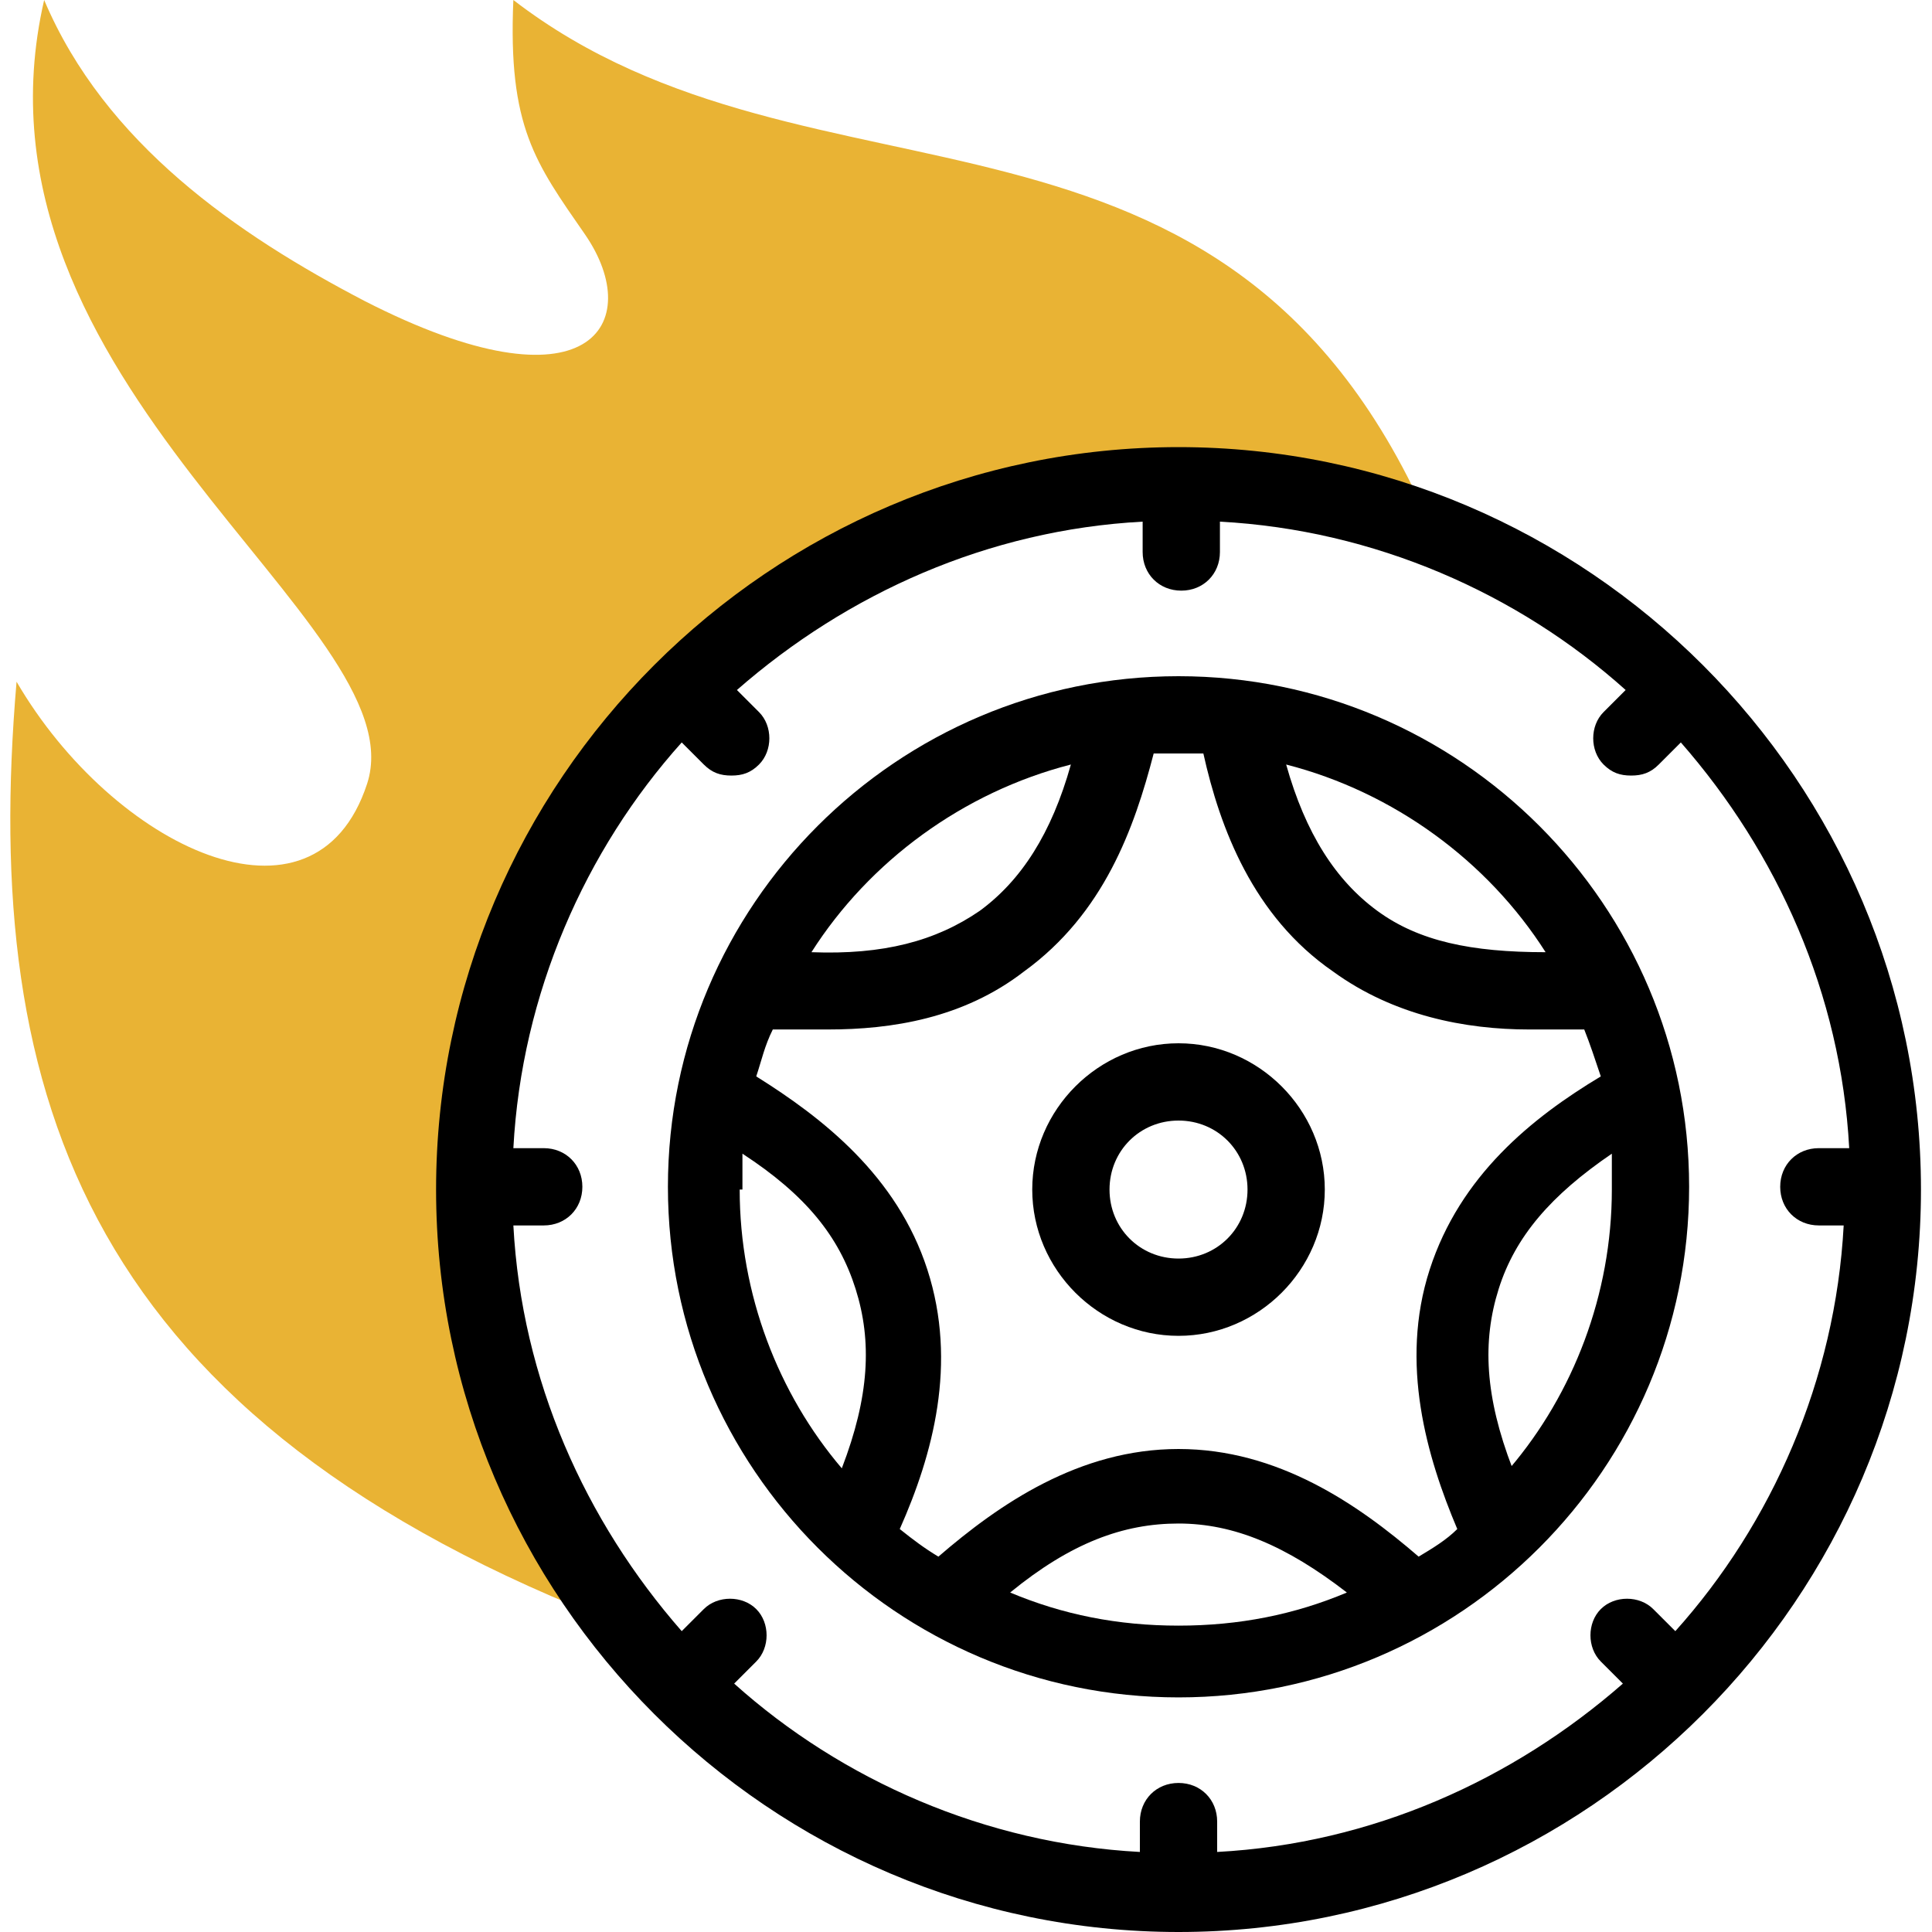 <?xml version="1.0" encoding="UTF-8"?>
<svg id="Layer_1" xmlns="http://www.w3.org/2000/svg" width="70" height="70" xmlns:xlink="http://www.w3.org/1999/xlink" version="1.1" viewBox="0 0 70 70">
  <!-- Generator: Adobe Illustrator 29.0.1, SVG Export Plug-In . SVG Version: 2.1.0 Build 192)  -->
  <defs>
    <style>
      .st0 {
        fill: none;
      }

      .st1 {
        fill: #e9b334;
        fill-rule: evenodd;
      }

      .st2 {
        clip-path: url(#clippath);
      }
    </style>
    <clipPath id="clippath">
      <rect class="st0" width="70" height="70"/>
    </clipPath>
  </defs>
  <g class="st2">
    <g>
      <path class="st1" d="M17.1,43.1c0-7.1,2.9-13.4,7.5-18.1,4.6-4.6,11-7.5,18.1-7.5s6.3.6,9.2,1.7C44.5,1.9,29.5,8.4,18.6,0c-.2,4.6.8,5.9,2.6,8.5,2.2,3.2.2,6.6-8,2.4C8.6,8.5,3.8,5.2,1.6,0-1.6,13.9,15.2,22.6,13.3,28.4c-1.9,5.8-9.2,2.3-12.7-3.7-1.3,15.2,2.6,26.8,22,34.2-3.4-4.3-5.5-9.8-5.5-15.8Z"/>
      <path d="M42.7,24.5c-10.2,0-18.5,8.3-18.5,18.5s8.3,18.5,18.5,18.5,18.5-8.3,18.5-18.5-8.3-18.5-18.5-18.5h0ZM56,34.5c-2.7,0-4.6-.4-6.1-1.5-1.5-1.1-2.6-2.8-3.3-5.3,3.9,1,7.3,3.5,9.4,6.8ZM43.6,27.3c.6,2.7,1.8,5.9,4.7,7.9,2.2,1.6,4.8,2.1,7.1,2.1s1.4,0,2,0c.2.5.4,1.1.6,1.7-2.5,1.5-5.1,3.6-6.2,7-1.1,3.4-.1,6.8,1,9.4-.4.4-.9.7-1.4,1-2.2-1.9-5.1-3.9-8.7-3.9s-6.5,2-8.7,3.9c-.5-.3-.9-.6-1.4-1,1.2-2.7,2.1-6,1-9.4-1.1-3.4-3.8-5.5-6.2-7,.2-.6.3-1.1.6-1.7.6,0,1.3,0,2,0,2.3,0,4.9-.4,7.1-2.1,2.9-2.1,4-5.2,4.7-7.9.3,0,.6,0,.9,0,.3,0,.6,0,.9,0h0ZM38.8,27.7c-.7,2.5-1.8,4.2-3.3,5.3-1.6,1.1-3.5,1.6-6.1,1.5,2.1-3.3,5.5-5.8,9.4-6.8ZM26.9,43.1c0-.4,0-.9,0-1.3,2.3,1.5,3.5,3,4.1,4.9.6,1.9.5,3.9-.5,6.5-2.3-2.7-3.7-6.3-3.7-10.1h0ZM36.6,57.7c2.2-1.8,4.1-2.5,6.1-2.5s3.9.8,6.1,2.5c-1.9.8-3.9,1.2-6.1,1.2s-4.2-.4-6.1-1.2h0ZM54.8,53.2c-1-2.6-1.1-4.6-.5-6.5.6-1.9,1.9-3.4,4.1-4.9,0,.4,0,.8,0,1.3,0,3.8-1.4,7.4-3.7,10.1h0Z"/>
      <path d="M37.4,43.1c0,2.9,2.4,5.3,5.3,5.3s5.3-2.4,5.3-5.3-2.4-5.3-5.3-5.3-5.3,2.4-5.3,5.3h0ZM45.2,43.1c0,1.4-1.1,2.5-2.5,2.5s-2.5-1.1-2.5-2.5,1.1-2.5,2.5-2.5,2.5,1.1,2.5,2.5h0Z"/>
      <path d="M42.7,16.2c-14.8,0-26.9,12.1-26.9,26.9s12.1,26.9,26.9,26.9,26.9-12.1,26.9-26.9-12.1-26.9-26.9-26.9ZM65.7,44.4h1.1c-.3,5.6-2.6,10.8-6.1,14.7l-.8-.8c-.5-.5-1.4-.5-1.9,0-.5.5-.5,1.4,0,1.9l.8.8c-4,3.5-9.1,5.8-14.7,6.1v-1.1c0-.8-.6-1.4-1.4-1.4s-1.4.6-1.4,1.4v1.1c-5.6-.3-10.8-2.6-14.7-6.1l.8-.8c.5-.5.5-1.4,0-1.9-.5-.5-1.4-.5-1.9,0l-.8.8c-3.5-4-5.8-9.1-6.1-14.7h1.1c.8,0,1.4-.6,1.4-1.4s-.6-1.4-1.4-1.4h-1.1c.3-5.6,2.6-10.8,6.1-14.7l.8.8c.3.3.6.4,1,.4s.7-.1,1-.4c.5-.5.5-1.4,0-1.9l-.8-.8c4-3.5,9.1-5.8,14.7-6.1v1.1c0,.8.6,1.4,1.4,1.4s1.4-.6,1.4-1.4v-1.1c5.6.3,10.8,2.6,14.7,6.1l-.8.8c-.5.5-.5,1.4,0,1.9.3.3.6.4,1,.4s.7-.1,1-.4l.8-.8c3.5,4,5.8,9.1,6.1,14.7h-1.1c-.8,0-1.4.6-1.4,1.4s.6,1.4,1.4,1.4h0Z"/>
    </g>
  </g>
</svg>